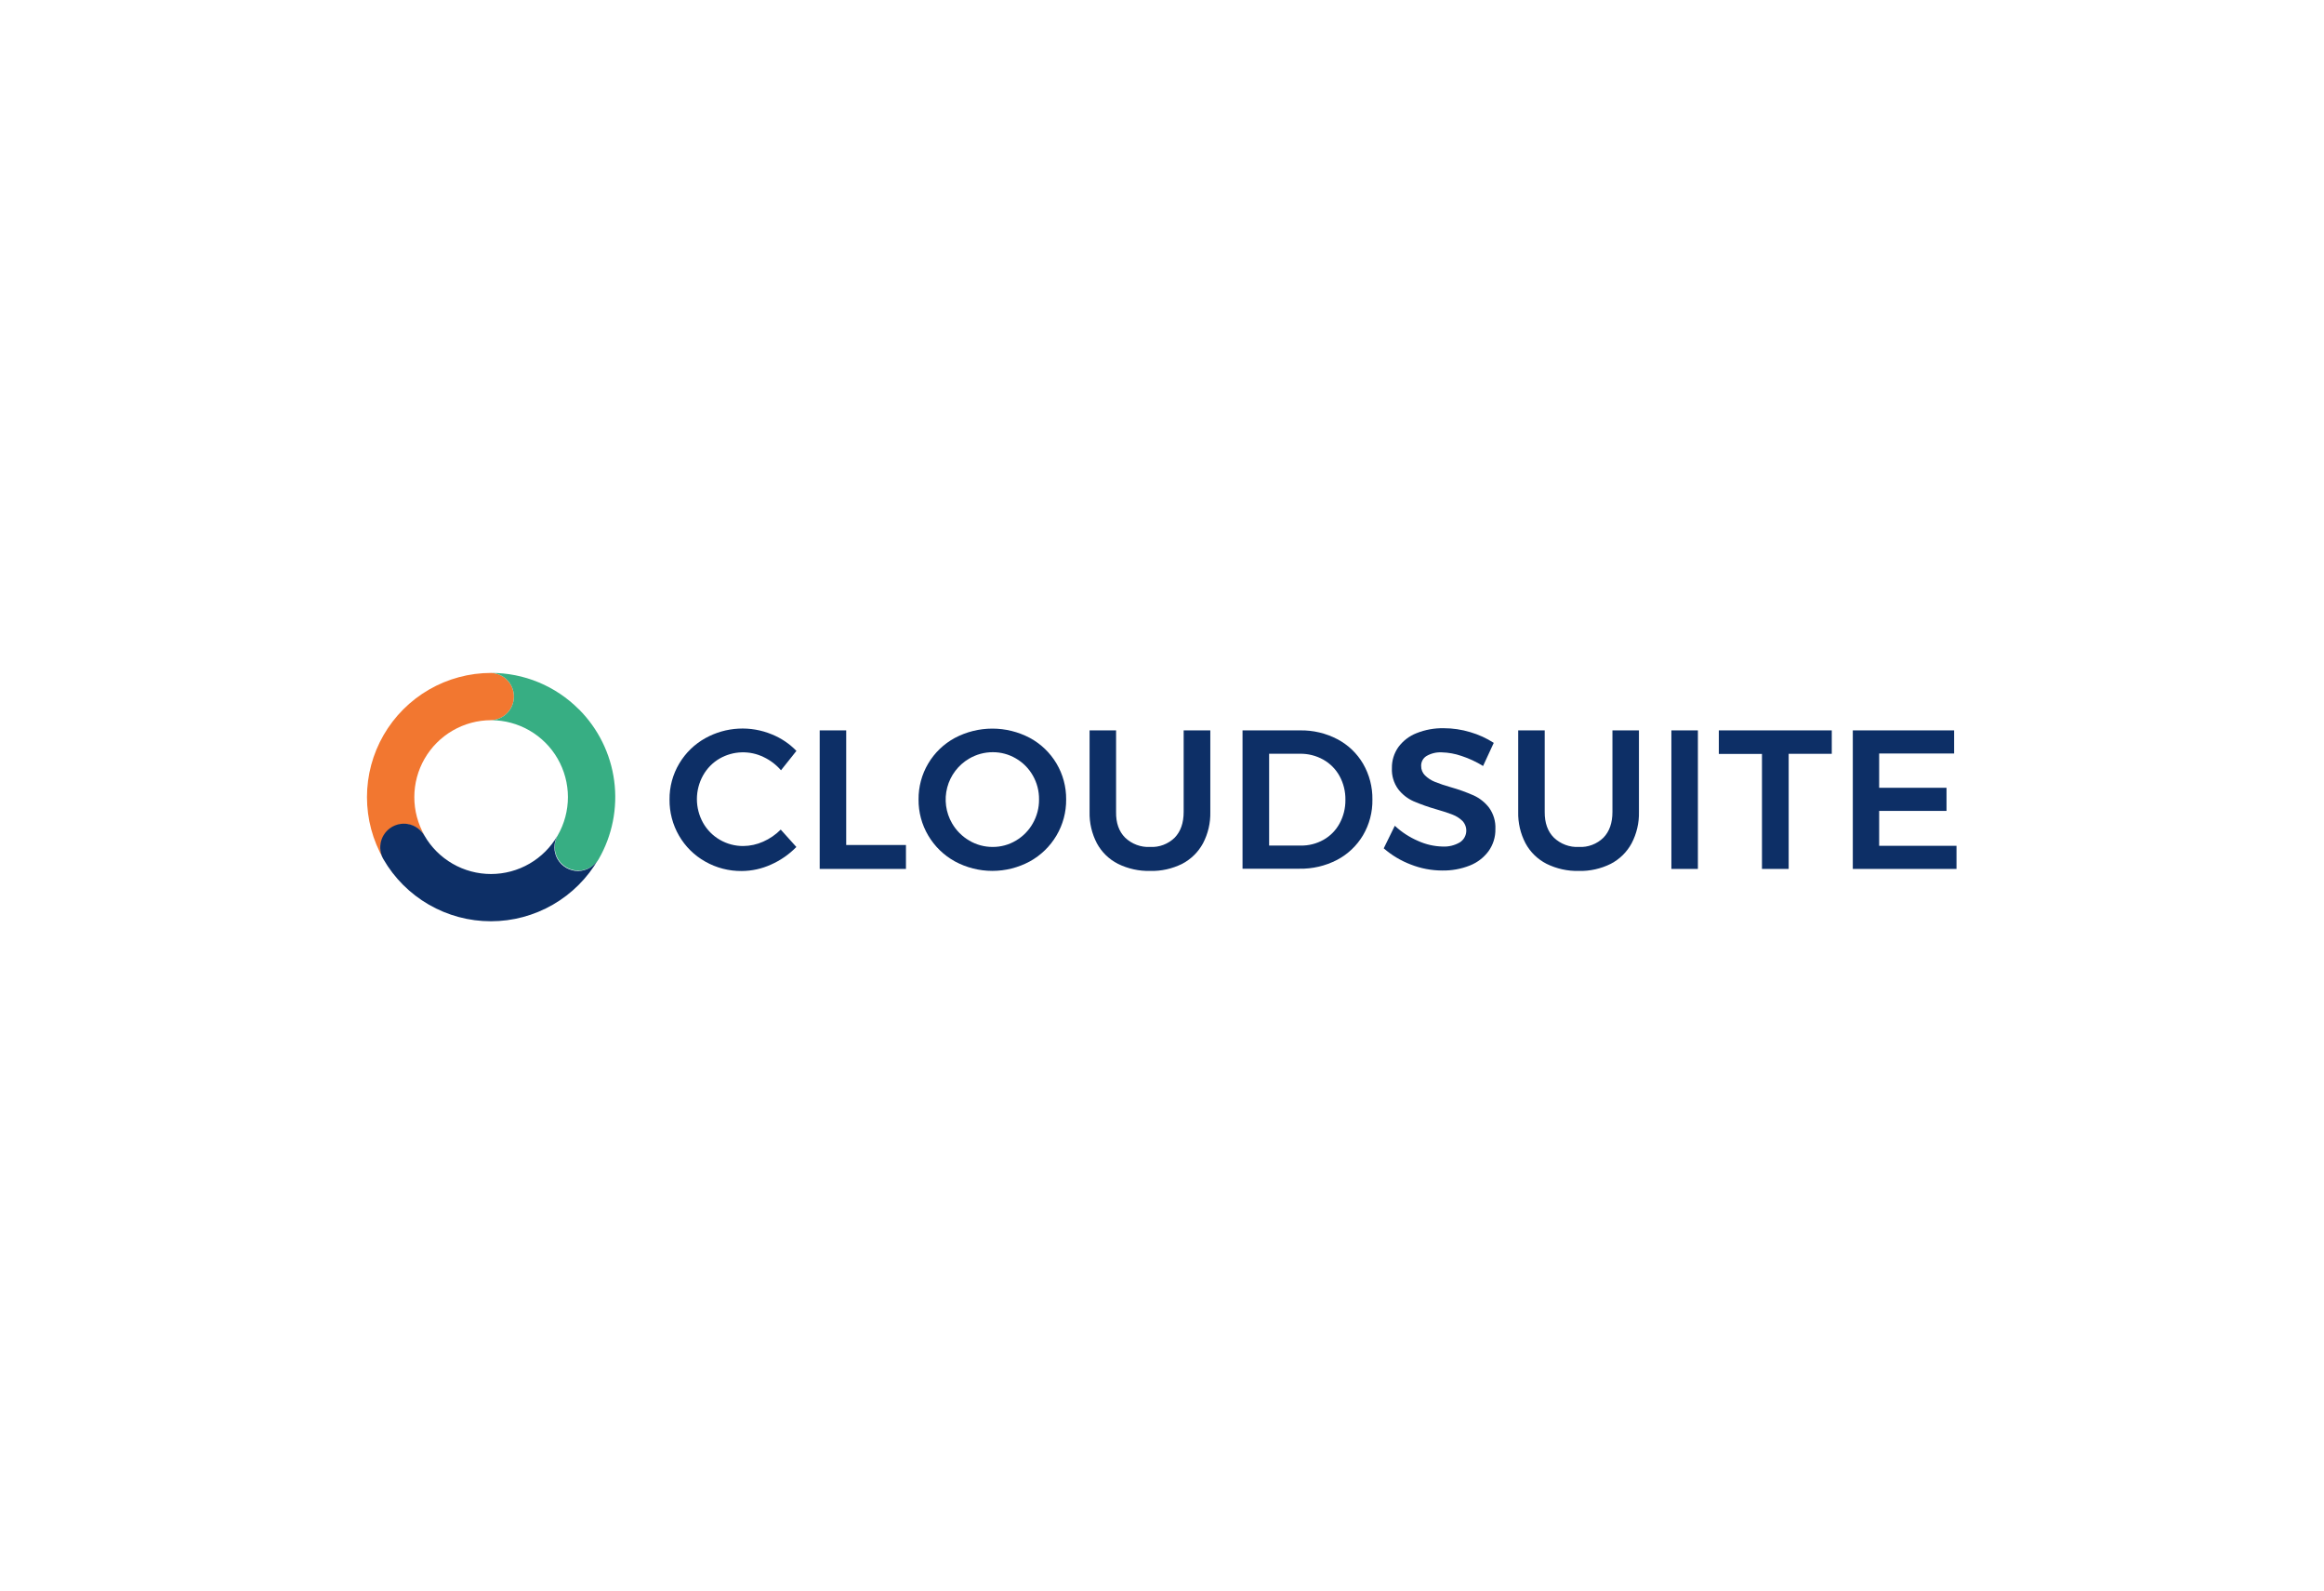 <svg width="190" height="130" viewBox="0 0 190 130" fill="none" xmlns="http://www.w3.org/2000/svg">
<g clip-path="url(#clip0_7952_7095)">
<path d="M31.36 70.224C31.116 69.781 31.057 69.26 31.193 68.772C31.329 68.285 31.651 67.871 32.089 67.618C32.527 67.365 33.047 67.293 33.537 67.419C34.027 67.545 34.449 67.857 34.711 68.29C34.162 67.335 33.872 66.252 33.873 65.15C33.873 64.048 34.163 62.965 34.713 62.011C35.264 61.056 36.055 60.263 37.009 59.71C37.962 59.157 39.044 58.865 40.146 58.863C40.648 58.847 41.124 58.636 41.473 58.276C41.822 57.915 42.017 57.433 42.017 56.931C42.017 56.429 41.822 55.947 41.473 55.587C41.124 55.227 40.648 55.016 40.146 55C38.365 55.001 36.616 55.471 35.074 56.362C33.532 57.254 32.252 58.535 31.361 60.078C30.471 61.62 30.002 63.37 30.002 65.151C30.002 66.932 30.47 68.682 31.36 70.224Z" fill="#F27730"/>
<path d="M47.322 57.972C46.381 57.027 45.263 56.277 44.032 55.767C42.8 55.257 41.48 54.996 40.147 55C40.648 55.016 41.124 55.227 41.473 55.587C41.822 55.947 42.017 56.429 42.017 56.931C42.017 57.433 41.822 57.915 41.473 58.276C41.124 58.636 40.648 58.847 40.147 58.863C41.25 58.863 42.333 59.154 43.288 59.705C44.243 60.257 45.037 61.05 45.588 62.005C46.14 62.961 46.43 64.044 46.431 65.147C46.431 66.25 46.141 67.334 45.59 68.29C45.347 68.733 45.287 69.254 45.423 69.742C45.56 70.229 45.882 70.643 46.32 70.896C46.758 71.149 47.278 71.221 47.768 71.095C48.258 70.969 48.679 70.657 48.942 70.225C50.059 68.289 50.506 66.04 50.214 63.824C49.922 61.609 48.908 59.552 47.329 57.972H47.322Z" fill="#37AE83"/>
<path d="M47.261 71.19C46.922 71.19 46.588 71.101 46.294 70.932C45.999 70.762 45.755 70.518 45.585 70.224C45.415 69.93 45.326 69.596 45.326 69.257C45.326 68.917 45.416 68.584 45.586 68.29C45.034 69.246 44.241 70.04 43.285 70.592C42.329 71.145 41.245 71.435 40.141 71.435C39.038 71.435 37.953 71.145 36.998 70.592C36.042 70.04 35.248 69.246 34.697 68.29C34.57 68.07 34.401 67.877 34.199 67.722C33.998 67.567 33.768 67.454 33.522 67.388C33.277 67.322 33.021 67.305 32.769 67.338C32.517 67.372 32.274 67.454 32.054 67.581C31.834 67.708 31.641 67.877 31.486 68.079C31.331 68.281 31.218 68.511 31.152 68.756C31.086 69.002 31.07 69.258 31.103 69.51C31.136 69.761 31.218 70.004 31.345 70.225C32.236 71.767 33.517 73.047 35.06 73.938C36.602 74.828 38.352 75.297 40.133 75.297C41.914 75.297 43.664 74.828 45.206 73.938C46.749 73.047 48.03 71.767 48.921 70.225C48.753 70.516 48.511 70.759 48.22 70.928C47.929 71.097 47.598 71.188 47.261 71.19ZM62.435 61.88C61.873 61.604 61.251 61.471 60.625 61.491C59.999 61.51 59.388 61.683 58.844 61.992C58.27 62.323 57.798 62.803 57.477 63.381C57.149 63.972 56.976 64.637 56.976 65.313C56.976 65.99 57.149 66.655 57.477 67.246C57.802 67.825 58.277 68.305 58.852 68.638C59.433 68.976 60.094 69.152 60.767 69.147C61.327 69.142 61.881 69.021 62.392 68.791C62.929 68.555 63.416 68.22 63.829 67.804L65.107 69.226C64.514 69.832 63.812 70.32 63.036 70.663C62.285 71.006 61.468 71.186 60.642 71.19C59.593 71.201 58.56 70.933 57.649 70.414C56.761 69.914 56.024 69.184 55.514 68.302C54.995 67.406 54.727 66.386 54.738 65.35C54.727 64.314 55.001 63.296 55.531 62.407C56.05 61.531 56.794 60.811 57.685 60.321C58.511 59.866 59.429 59.604 60.37 59.553C61.312 59.503 62.252 59.665 63.122 60.029C63.871 60.334 64.549 60.791 65.112 61.372L63.85 62.957C63.459 62.503 62.977 62.136 62.436 61.88L62.435 61.88ZM67.015 59.696H69.182V69.063H74.067V71.02H67.015V59.696Z" fill="#0D2F66"/>
<path fill-rule="evenodd" clip-rule="evenodd" d="M87.164 65.34C87.174 64.311 86.903 63.298 86.38 62.412C85.856 61.526 85.101 60.799 84.196 60.311C83.251 59.812 82.199 59.551 81.131 59.551C80.063 59.551 79.011 59.812 78.067 60.311C77.161 60.799 76.405 61.526 75.882 62.412C75.359 63.298 75.088 64.311 75.097 65.34C75.086 66.378 75.361 67.399 75.89 68.292C76.414 69.178 77.165 69.907 78.067 70.404C79.008 70.913 80.061 71.18 81.131 71.18C82.201 71.18 83.254 70.913 84.196 70.404C85.096 69.907 85.848 69.178 86.371 68.292C86.901 67.399 87.175 66.378 87.164 65.34ZM77.839 67.297C77.323 66.41 77.18 65.353 77.442 64.36C77.704 63.367 78.35 62.518 79.238 62.001C79.821 61.659 80.485 61.479 81.162 61.479C81.827 61.475 82.481 61.652 83.054 61.989C83.63 62.322 84.107 62.802 84.437 63.38C84.78 63.977 84.956 64.654 84.947 65.342C84.954 66.027 84.778 66.703 84.437 67.298C84.108 67.881 83.63 68.367 83.053 68.706C82.482 69.047 81.828 69.226 81.162 69.222C80.489 69.227 79.827 69.048 79.247 68.706C78.664 68.366 78.179 67.881 77.839 67.297Z" fill="#0D2F66"/>
<path d="M91.986 68.464C92.257 68.722 92.576 68.923 92.927 69.053C93.277 69.184 93.65 69.242 94.023 69.223C94.393 69.243 94.763 69.186 95.11 69.055C95.456 68.925 95.772 68.723 96.037 68.464C96.526 67.959 96.771 67.257 96.771 66.362V59.696H98.95V66.362C98.971 67.254 98.766 68.136 98.352 68.927C97.964 69.644 97.369 70.228 96.645 70.603C95.835 71.008 94.938 71.207 94.033 71.184C93.121 71.205 92.218 71.005 91.399 70.603C90.668 70.232 90.068 69.647 89.678 68.927C89.264 68.136 89.058 67.254 89.079 66.362V59.696H91.246V66.362C91.231 67.256 91.478 67.957 91.986 68.464H91.986Z" fill="#0D2F66"/>
<path fill-rule="evenodd" clip-rule="evenodd" d="M111.44 62.423C110.941 61.571 110.213 60.876 109.339 60.417C108.399 59.925 107.351 59.677 106.291 59.696H101.584V71.002H106.219C107.292 71.024 108.354 70.777 109.307 70.284C110.188 69.822 110.924 69.125 111.433 68.27C111.953 67.386 112.219 66.377 112.202 65.351C112.218 64.324 111.954 63.312 111.44 62.423ZM109.515 67.308C109.214 67.863 108.763 68.322 108.213 68.634C107.644 68.956 107 69.12 106.346 69.111H103.758V61.605H106.281C106.946 61.596 107.601 61.761 108.182 62.084C108.743 62.398 109.205 62.863 109.515 63.427C109.842 64.025 110.006 64.696 109.995 65.376C110.003 66.051 109.838 66.716 109.515 67.308Z" fill="#0D2F66"/>
<path d="M119.482 61.784C118.961 61.604 118.415 61.505 117.864 61.491C117.435 61.47 117.009 61.571 116.636 61.784C116.496 61.866 116.38 61.985 116.302 62.127C116.223 62.27 116.184 62.431 116.188 62.593C116.18 62.889 116.296 63.173 116.506 63.381C116.735 63.603 117.003 63.778 117.299 63.898C117.724 64.068 118.16 64.216 118.602 64.338C119.248 64.52 119.882 64.747 120.497 65.019C120.985 65.246 121.412 65.587 121.74 66.014C122.105 66.522 122.288 67.138 122.257 67.763C122.27 68.41 122.073 69.045 121.695 69.57C121.303 70.098 120.77 70.505 120.158 70.744C119.445 71.025 118.683 71.163 117.917 71.149C117.03 71.149 116.153 70.981 115.329 70.655C114.524 70.348 113.779 69.901 113.128 69.336L114.033 67.492C114.595 68.015 115.243 68.436 115.948 68.737C116.574 69.02 117.251 69.174 117.938 69.19C118.436 69.217 118.931 69.096 119.36 68.842C119.5 68.75 119.619 68.629 119.707 68.486C119.795 68.343 119.851 68.182 119.87 68.016C119.889 67.849 119.872 67.68 119.818 67.521C119.765 67.362 119.677 67.216 119.561 67.094C119.332 66.872 119.06 66.699 118.762 66.585C118.443 66.456 118 66.31 117.435 66.149C116.796 65.968 116.169 65.746 115.558 65.486C115.069 65.267 114.642 64.93 114.314 64.506C113.949 64.009 113.767 63.401 113.796 62.785C113.784 62.169 113.968 61.566 114.323 61.063C114.701 60.55 115.217 60.155 115.81 59.923C116.517 59.641 117.273 59.504 118.034 59.518C118.77 59.519 119.503 59.628 120.208 59.841C120.885 60.039 121.53 60.334 122.123 60.716L121.249 62.607C120.695 62.263 120.102 61.987 119.482 61.784ZM127.04 68.464C127.311 68.722 127.631 68.923 127.981 69.053C128.331 69.184 128.704 69.242 129.078 69.223C129.448 69.243 129.818 69.186 130.164 69.055C130.511 68.925 130.827 68.723 131.091 68.464C131.581 67.959 131.826 67.257 131.826 66.362V59.696H133.993V66.362C134.014 67.254 133.808 68.136 133.394 68.926C133.007 69.644 132.412 70.228 131.688 70.603C130.877 71.007 129.98 71.207 129.075 71.184C128.163 71.205 127.26 71.005 126.442 70.603C125.711 70.232 125.11 69.647 124.72 68.926C124.306 68.136 124.1 67.254 124.122 66.362V59.696H126.289V66.362C126.282 67.256 126.533 67.957 127.04 68.464ZM136.645 59.696H138.812V71.019H136.645V59.696ZM140.524 59.696H149.758V61.611H146.234V71.02H144.051V61.621H140.524V59.696ZM151.477 59.696H159.761V61.587H153.632V64.386H159.139V66.278H153.632V69.128H159.955V71.019H151.477V59.696Z" fill="#0D2F66"/>
</g>
<defs>
<clipPath id="clip0_7952_7095">
<rect width="130" height="20.354" fill="white" transform="translate(30 55)"/>
</clipPath>
</defs>
</svg>
